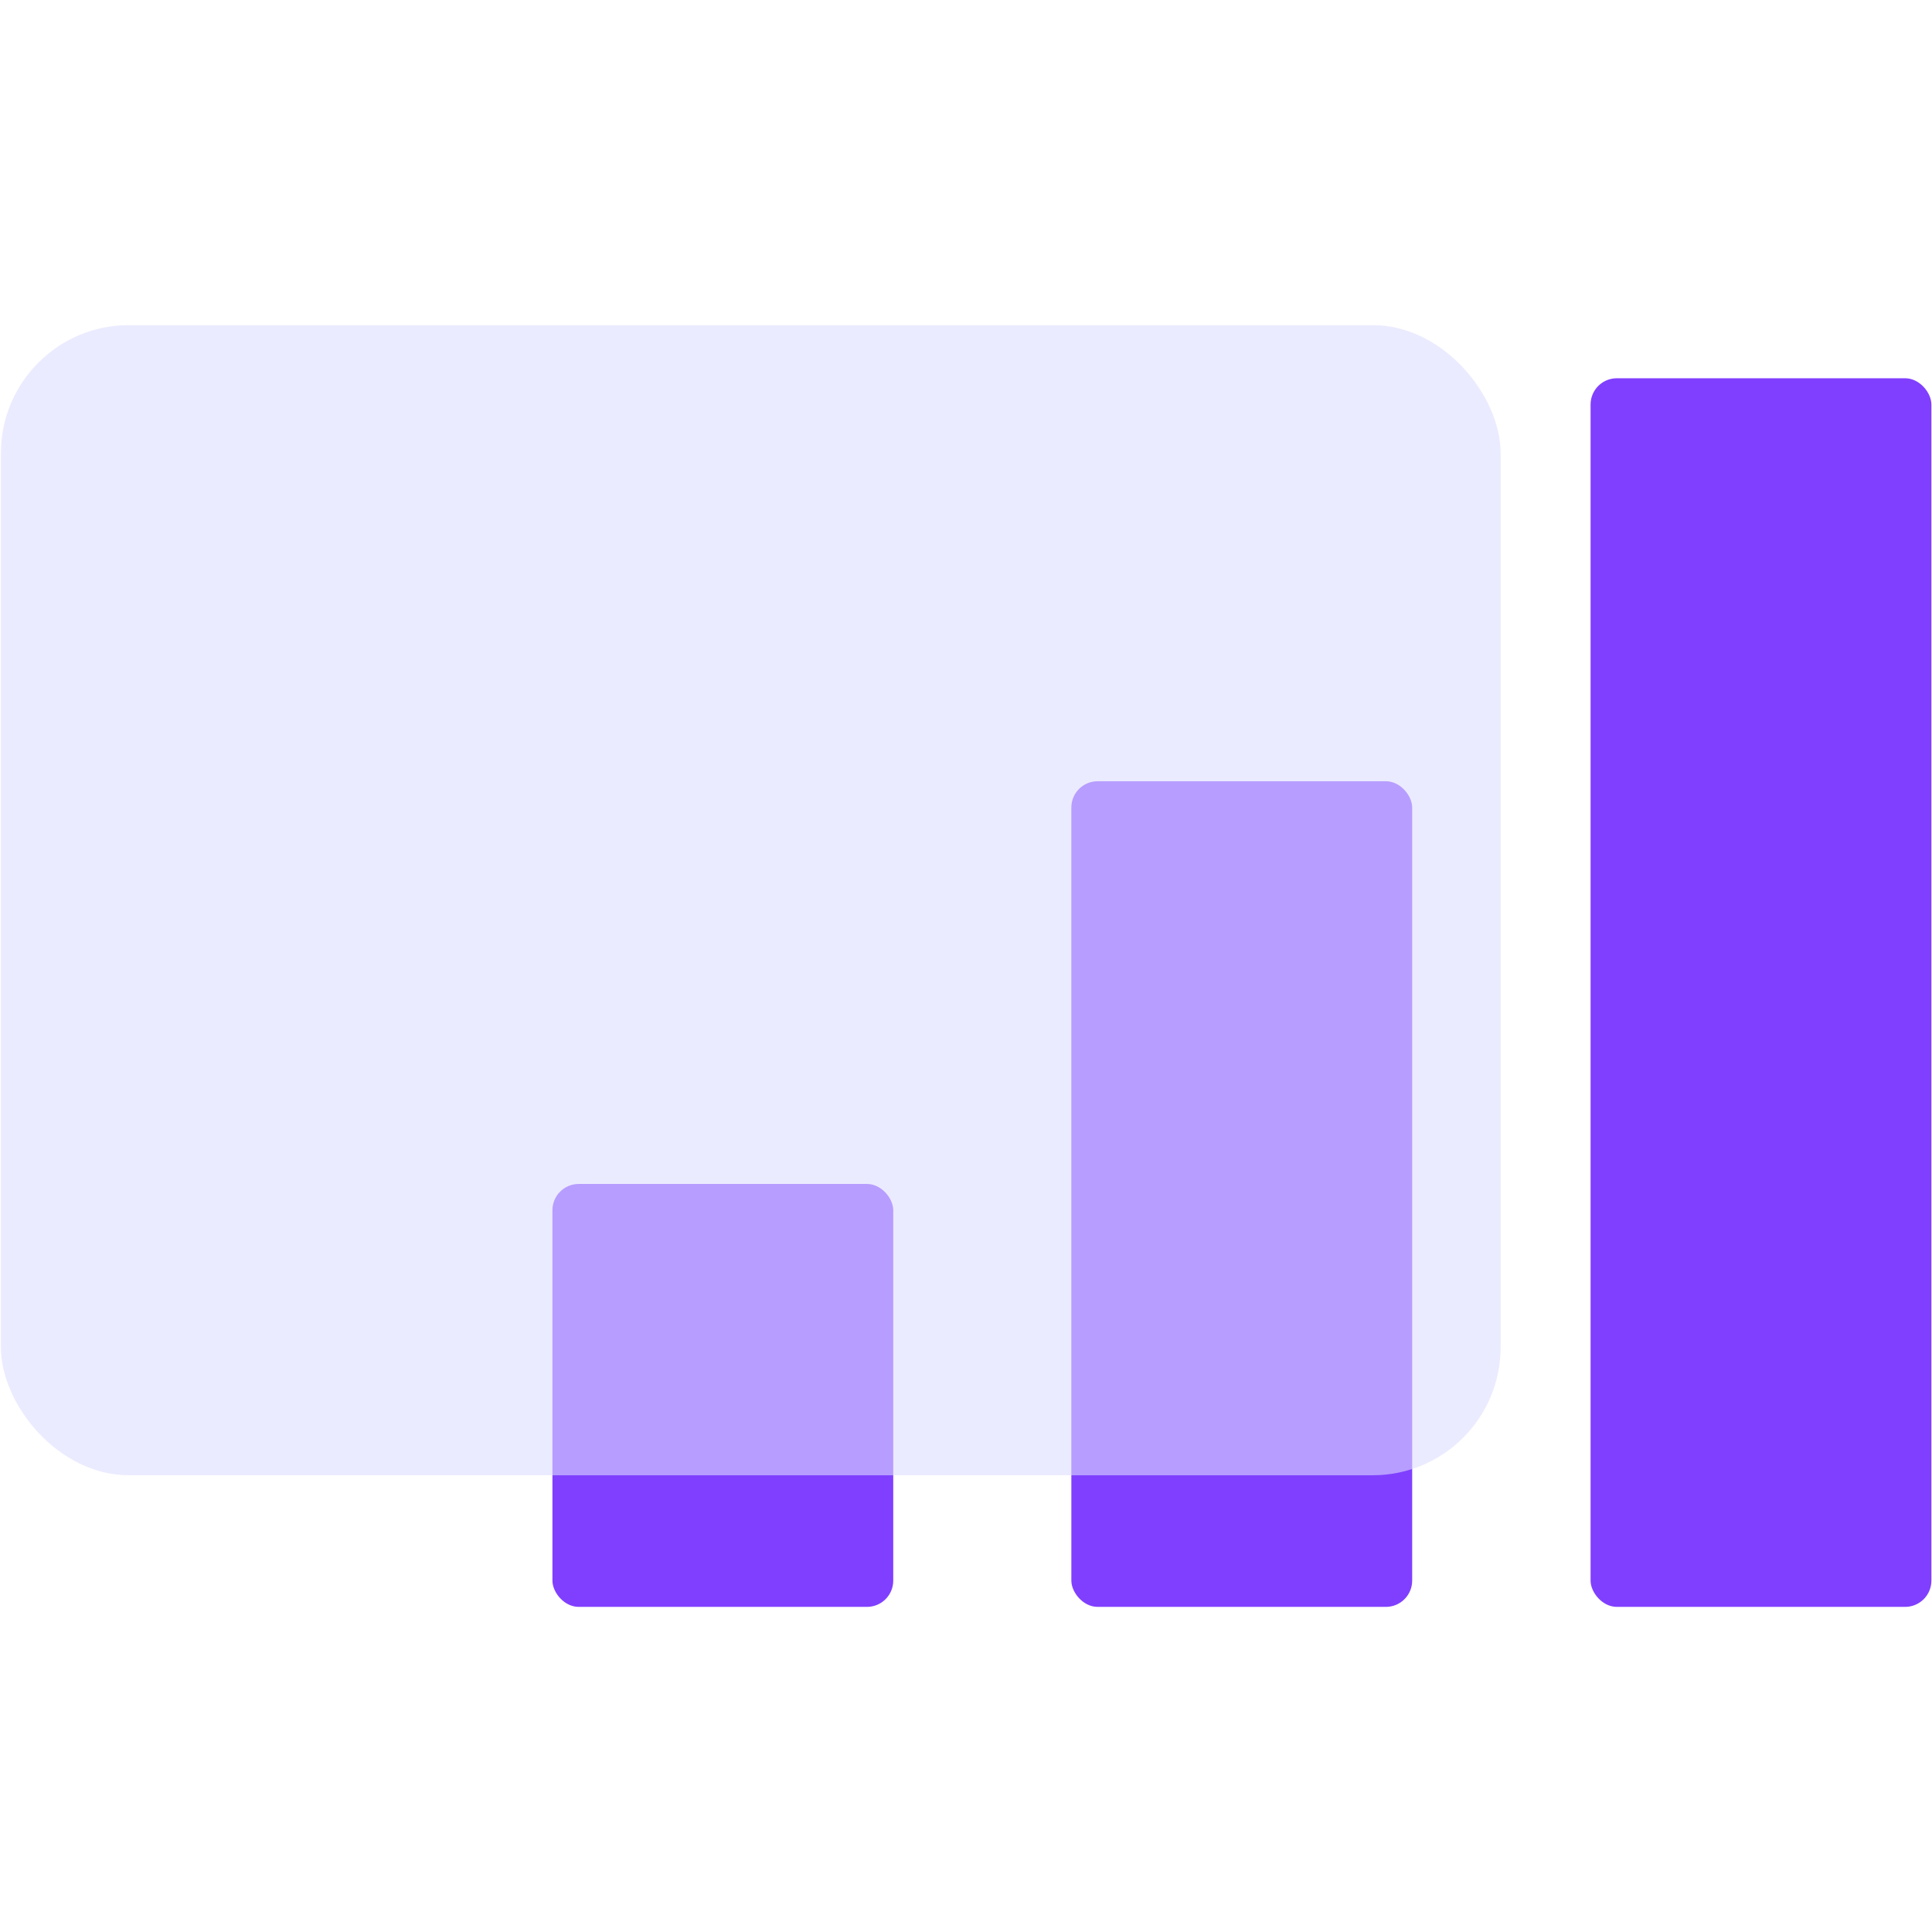 <svg id="图层_1" data-name="图层 1" xmlns="http://www.w3.org/2000/svg" viewBox="0 0 64 64"><defs><style>.cls-1{fill:#803fff;}.cls-2{fill:#dedeff;opacity:0.59;}</style></defs><title>数据流动</title><rect class="cls-1" x="18.3" y="39.22" width="11.29" height="14.01" rx="0.87"/><rect class="cls-1" x="35.49" y="25.88" width="11.29" height="27.35" rx="0.87"/><rect class="cls-1" x="52.69" y="12.53" width="11.29" height="40.7" rx="0.87"/><rect class="cls-2" x="0.03" y="10.77" width="49.68" height="38.1" rx="4.24"/></svg>